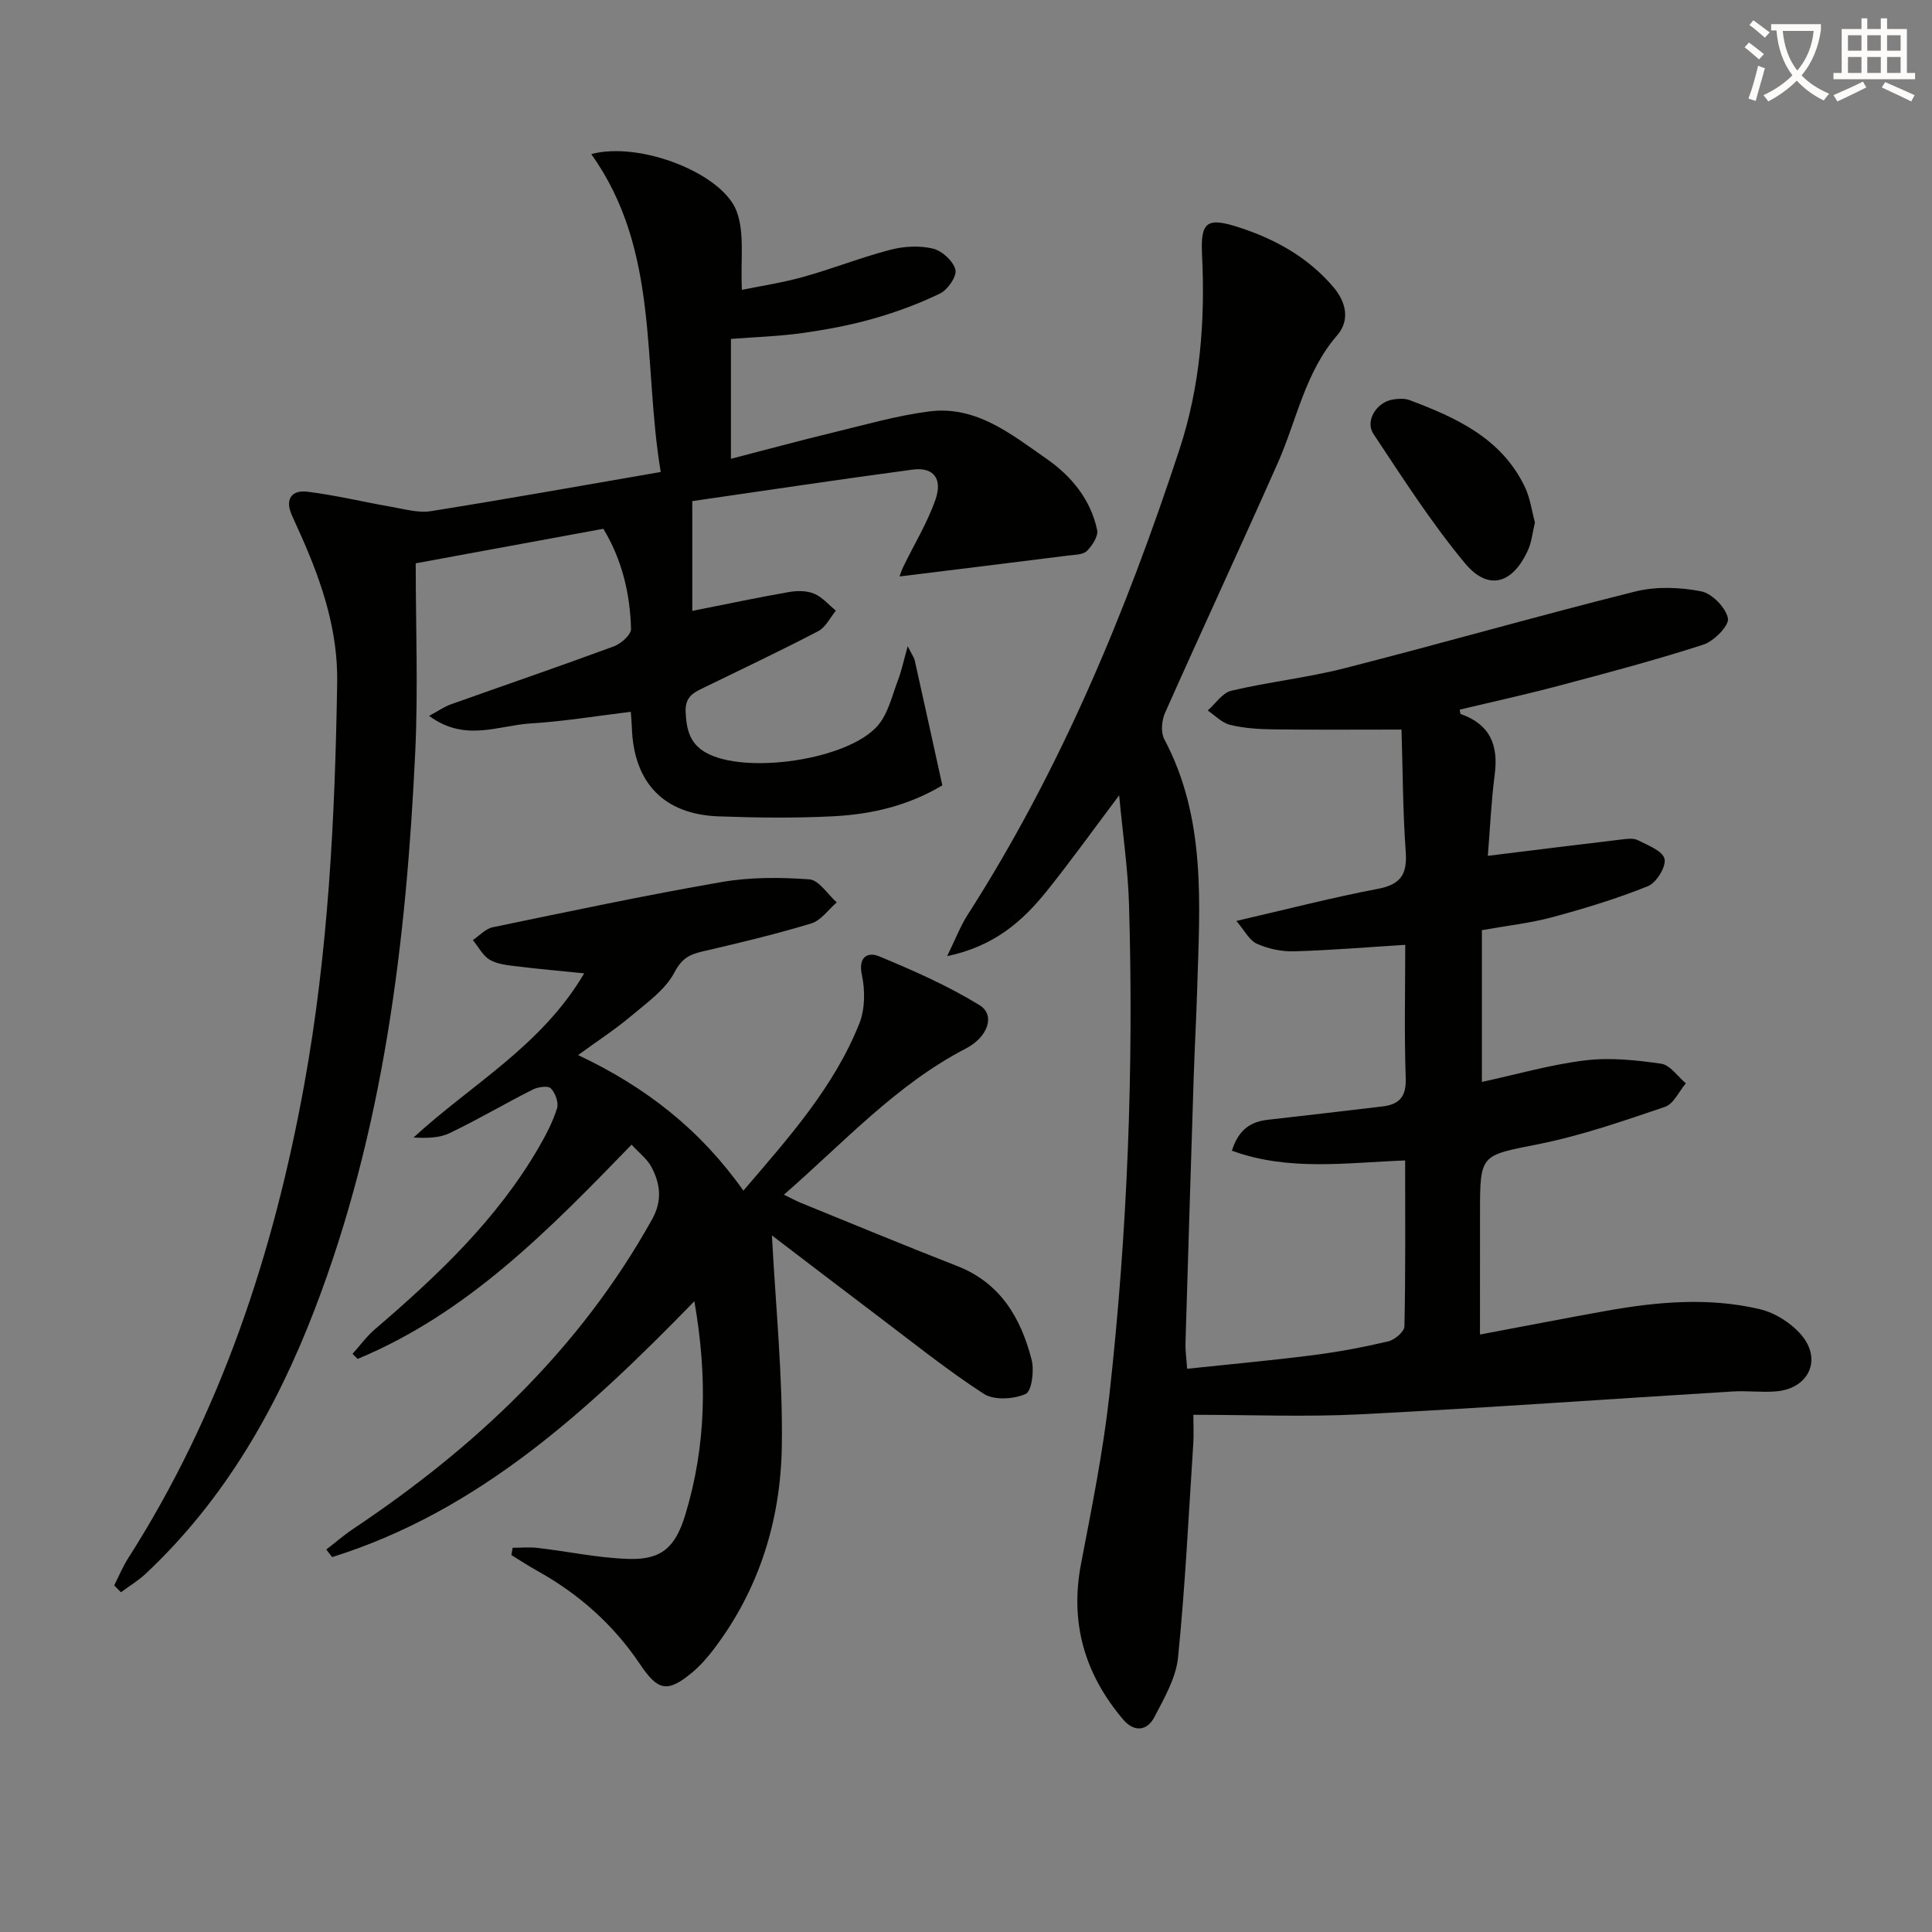 <svg enable-background="new 0 0 400 400" viewBox="0 0 400 400" xmlns="http://www.w3.org/2000/svg"><rect x="0" y="0" width="400" height="400" fill="#808080" stroke="none"/><path d="m362.1 8.8c1.1.8 2.1 1.6 3.1 2.4l-1 1.1c-1.3-1.1-2.3-2-3-2.5zm1.9 4.8c.5.2.9.4 1.4.5-.6 2.3-1.3 4.5-1.9 6.8l-1.5-.5c.8-2.1 1.4-4.3 2-6.8zm-1-9.4c1.3.9 2.4 1.8 3.4 2.5l-1 1.1c-1.4-1.2-2.4-2.1-3.2-2.6zm3.7 2.2v-1.4h10.3v1.2c-.5 3.6-1.8 6.8-4 9.4 1.5 1.6 3.4 2.8 5.7 3.8-.3.4-.7.8-1.1 1.4-2.3-1.1-4.1-2.5-5.6-4.1-1.6 1.6-3.6 3.1-5.9 4.3-.3-.5-.7-.9-1-1.3 2.4-1.1 4.4-2.5 6-4.1-1.9-2.5-3-5.6-3.3-9.3h-1.1zm8.8 0h-6.4c.3 3.3 1.3 6 3 8.2 2-2.3 3.1-5.1 3.4-8.2z" fill="#fcfbfa"/><path d="m385.3 3.8h1.3v2.2h2.8v-2.2h1.3v2.2h4.1v9.1h1.7v1.3h-16.9v-1.3h1.7v-9.1h4.1v-2.2zm.4 13.1.7 1.2c-1.8.9-3.8 1.9-6 2.9-.2-.4-.5-.8-.8-1.3 2.3-1 4.3-1.9 6.1-2.8zm-3.1-6.4h2.8v-3.2h-2.8zm0 4.6h2.8v-3.3h-2.8zm4-4.6h2.8v-3.2h-2.8zm0 4.6h2.8v-3.3h-2.8zm3.7 1.9c2.1.9 4.1 1.8 6.1 2.7l-.7 1.3c-2.2-1.1-4.2-2-6.1-2.9zm3.2-9.7h-2.8v3.2h2.8zm-2.8 7.8h2.8v-3.3h-2.8z" fill="#fcfbfa"/><g fill="#010100"><path d="m306.41 276.3c9.38-1.76 17.8-3.41 26.25-4.92 10.54-1.88 21.17-2.81 31.68-.33 3.15.74 6.51 2.87 8.61 5.34 4.36 5.13 1.51 11.11-5.22 11.68-2.98.25-6-.17-8.99.02-25.72 1.57-51.42 3.42-77.14 4.73-11.24.57-22.53.1-34.53.1 0 2.21.11 4.14-.02 6.05-.96 14.74-1.67 29.51-3.15 44.2-.43 4.24-2.85 8.4-4.89 12.32-1.52 2.93-4.21 3.17-6.45.54-7.97-9.37-11.1-20.01-8.74-32.29 2.22-11.57 4.56-23.17 5.86-34.86 3.76-33.77 5.07-67.69 4.07-101.66-.21-7.21-1.28-14.4-2.04-22.56-5.46 7.26-10.04 13.67-14.97 19.8-5 6.23-10.83 11.44-20.65 13.5 1.81-3.69 2.77-6.26 4.22-8.51 19.25-30.02 32.78-62.62 43.87-96.35 4.33-13.16 5.36-26.64 4.69-40.39-.34-6.84 1.04-7.77 7.6-5.65 7.55 2.44 14.31 6.19 19.57 12.35 2.75 3.23 3.44 6.97.8 10.02-6.68 7.72-8.36 17.57-12.3 26.45-7.67 17.29-15.65 34.45-23.34 51.73-.69 1.56-.9 4.02-.15 5.43 8.74 16.45 7.34 34.17 6.81 51.79-.18 5.98-.51 11.96-.71 17.95-.59 18.46-1.16 36.91-1.71 55.37-.04 1.45.18 2.91.34 5.24 8.93-.95 17.48-1.72 26-2.81 5.25-.67 10.48-1.65 15.63-2.86 1.34-.31 3.34-2 3.36-3.1.25-11.28.15-22.58.15-34.36-12.24.46-24.14 2.27-35.87-2.02 1.35-4.3 3.81-6 7.44-6.4 7.91-.88 15.81-1.84 23.71-2.76 3.53-.41 4.97-2.02 4.84-5.88-.32-9.13-.1-18.27-.1-27.58-7.94.49-15.48 1.13-23.02 1.34-2.57.07-5.36-.51-7.7-1.57-1.59-.72-2.57-2.77-4.24-4.72 10.57-2.44 19.87-4.85 29.28-6.64 4.75-.9 6.11-3.01 5.78-7.66-.61-8.58-.62-17.19-.87-25.32-9.45 0-18.04.07-26.63-.04-2.97-.04-6-.24-8.87-.94-1.69-.41-3.1-1.94-4.63-2.97 1.63-1.42 3.06-3.67 4.92-4.1 7.74-1.82 15.72-2.69 23.42-4.65 20.09-5.13 40.04-10.85 60.16-15.88 4.32-1.08 9.23-.9 13.63-.05 2.26.43 5.14 3.37 5.58 5.6.29 1.49-2.9 4.74-5.1 5.45-9.94 3.21-20.05 5.89-30.15 8.57-6.71 1.78-13.5 3.26-20.29 4.88.11.44.11.89.25.93 6.01 2.1 7.8 6.39 7.01 12.46-.74 5.71-.99 11.49-1.43 16.88 9.51-1.17 18.53-2.3 27.57-3.37 1.15-.14 2.52-.35 3.46.12 2.08 1.05 5.16 2.22 5.55 3.88.38 1.59-1.68 4.95-3.43 5.65-6.43 2.59-13.11 4.62-19.81 6.43-4.63 1.24-9.45 1.76-14.57 2.68v31.42c7.22-1.56 14.22-3.59 21.37-4.46 5.16-.63 10.56-.06 15.75.69 1.86.27 3.41 2.64 5.11 4.06-1.42 1.67-2.53 4.26-4.31 4.87-8.6 2.91-17.25 5.93-26.13 7.71-12.09 2.42-12.18 1.95-12.18 14.31-.01 7.99-.01 15.96-.01 25.12z"/><path d="m23.64 328.24c.95-1.87 1.76-3.84 2.88-5.6 19.17-30.03 30.1-63.1 36.44-97.92 5.02-27.59 6.4-55.45 6.85-83.39.17-10.53-3.01-20.28-7.19-29.78-.74-1.67-1.51-3.32-2.24-4.99-1.44-3.3.13-5.15 3.24-4.76 5.87.72 11.66 2.14 17.5 3.15 2.67.46 5.49 1.29 8.08.88 15.71-2.5 31.37-5.31 47.6-8.11-3.77-22.42-.1-45.83-14.39-65.82 10.12-2.7 27.17 4 30.1 11.84 1.71 4.58.78 10.16 1.09 16.27 3.59-.74 8.22-1.43 12.71-2.68 6.07-1.69 11.95-4.03 18.04-5.62 2.8-.73 6.03-.9 8.8-.24 1.88.45 4.21 2.57 4.66 4.36.34 1.35-1.59 4.17-3.19 4.94-4.45 2.16-9.17 3.89-13.94 5.24s-9.69 2.26-14.61 2.95c-4.76.67-9.6.81-14.74 1.21v24.82c7.14-1.84 14.11-3.74 21.14-5.44 6.61-1.6 13.2-3.5 19.92-4.37 9.71-1.25 16.99 4.73 24.3 9.82 5.14 3.58 9.12 8.4 10.46 14.73.27 1.28-1.02 3.24-2.12 4.34-.8.79-2.48.78-3.79.94-11.62 1.47-23.25 2.89-34.99 4.34-.04.1.28-1 .77-2.01 2.23-4.62 4.96-9.05 6.64-13.85 1.56-4.43-.41-6.84-4.73-6.26-15.43 2.06-30.82 4.39-45.6 6.52v22.73c7.1-1.41 13.52-2.77 19.99-3.9 1.69-.3 3.69-.31 5.23.33 1.7.71 3.02 2.31 4.51 3.52-1.2 1.45-2.11 3.44-3.65 4.24-7.65 4-15.46 7.69-23.23 11.48-2.23 1.09-4.39 1.84-4.23 5.25.17 3.61.84 6.52 4.17 8.41 8.14 4.62 29.59 1.54 35.68-5.66 2.11-2.5 2.9-6.15 4.12-9.34.73-1.89 1.13-3.89 2.01-7.02.93 1.84 1.32 2.34 1.45 2.91 1.91 8.56 3.79 17.12 5.72 25.9-7 4.19-14.58 5.97-22.37 6.39-7.97.42-15.99.32-23.97.03-11.34-.41-17.58-7-17.94-18.39-.03-.98-.13-1.96-.22-3.26-7.1.86-13.94 2-20.82 2.42-6.59.4-13.54 3.92-20.93-1.58 2.06-1.11 3.19-1.92 4.46-2.37 11.26-4.01 22.57-7.88 33.79-12.02 1.49-.55 3.58-2.41 3.55-3.62-.2-7.35-1.89-14.39-5.74-20.72-12.84 2.36-25.34 4.67-38.84 7.15 0 13 .51 25.96-.09 38.86-1.85 39.47-6.54 78.49-20.87 115.72-7.91 20.55-18.68 39.34-34.92 54.59-1.56 1.46-3.43 2.58-5.16 3.86-.47-.48-.93-.95-1.39-1.42z"/><path d="m67.56 320.81c1.86-1.43 3.64-2.98 5.59-4.29 25.26-16.87 46.9-37.2 61.85-64.06 2.18-3.91 1.7-7.34-.11-10.82-.86-1.65-2.52-2.89-4.13-4.65-17.15 17.71-33.99 34.92-56.72 44.36-.35-.35-.7-.7-1.05-1.05 1.53-1.7 2.89-3.59 4.61-5.07 12.94-11.09 25.27-22.72 33.93-37.65 1.5-2.58 2.91-5.28 3.8-8.11.37-1.19-.36-3.2-1.29-4.14-.6-.6-2.67-.29-3.76.26-5.78 2.92-11.37 6.23-17.21 9.02-2.16 1.03-4.82 1.04-7.45.9 11.95-11 26.49-18.94 35.33-33.99-5.31-.54-9.55-.9-13.76-1.43-1.96-.24-4.1-.41-5.74-1.35-1.48-.85-2.39-2.7-3.55-4.11 1.36-.91 2.62-2.34 4.11-2.65 15.77-3.27 31.52-6.61 47.38-9.36 5.93-1.03 12.15-1 18.17-.56 2 .15 3.79 3.1 5.68 4.77-1.75 1.5-3.26 3.75-5.28 4.36-7.44 2.25-15.02 4.06-22.6 5.82-2.7.63-4.23 1.48-5.73 4.33-1.89 3.59-5.69 6.26-8.94 9-3.26 2.75-6.87 5.09-11 8.1 14.18 6.69 25.39 15.57 34.22 28.07 9.43-11.01 18.76-21.44 24.01-34.61 1.19-2.99 1.21-6.87.52-10.07-.82-3.83 1.33-4.76 3.53-3.85 7.13 2.95 14.27 6.1 20.82 10.12 3.41 2.09 1.66 6.67-2.81 8.98-14.41 7.46-25.18 19.37-37.68 30.27 1.62.78 2.54 1.29 3.51 1.69 10.76 4.37 21.49 8.84 32.32 13.06 9 3.5 13.23 10.77 15.46 19.43.57 2.23.02 6.53-1.25 7.08-2.48 1.09-6.54 1.34-8.67-.04-7.66-4.97-14.81-10.73-22.12-16.25-7.52-5.68-15-11.41-21.73-16.54.75 14.45 2.25 28.97 2.05 43.48-.21 15.36-4.65 29.83-14.18 42.3-1.3 1.71-2.77 3.36-4.41 4.73-5.16 4.29-7.1 3.74-10.82-1.8-5.47-8.14-12.66-14.51-21.25-19.28-1.82-1.01-3.56-2.16-5.34-3.25.09-.5.18-1 .27-1.51 1.73 0 3.49-.17 5.2.03 6.25.73 12.47 2.07 18.74 2.28 6.94.23 9.77-2.46 11.8-9.14 4.34-14.25 4.6-28.65 1.88-44.21-22.15 22.76-44.76 43.5-74.99 52.97-.41-.5-.81-1.03-1.21-1.57z"/><path d="m317.79 108.18c-.51 2.14-.68 4.01-1.4 5.63-3.17 7.1-8.26 8.62-13.09 2.8-6.96-8.39-12.9-17.66-18.94-26.77-1.8-2.71.66-6.57 3.98-7.12 1.12-.19 2.43-.27 3.46.11 9.72 3.64 19.07 7.91 23.9 17.97 1.12 2.34 1.45 5.05 2.09 7.38z"/></g></svg>
